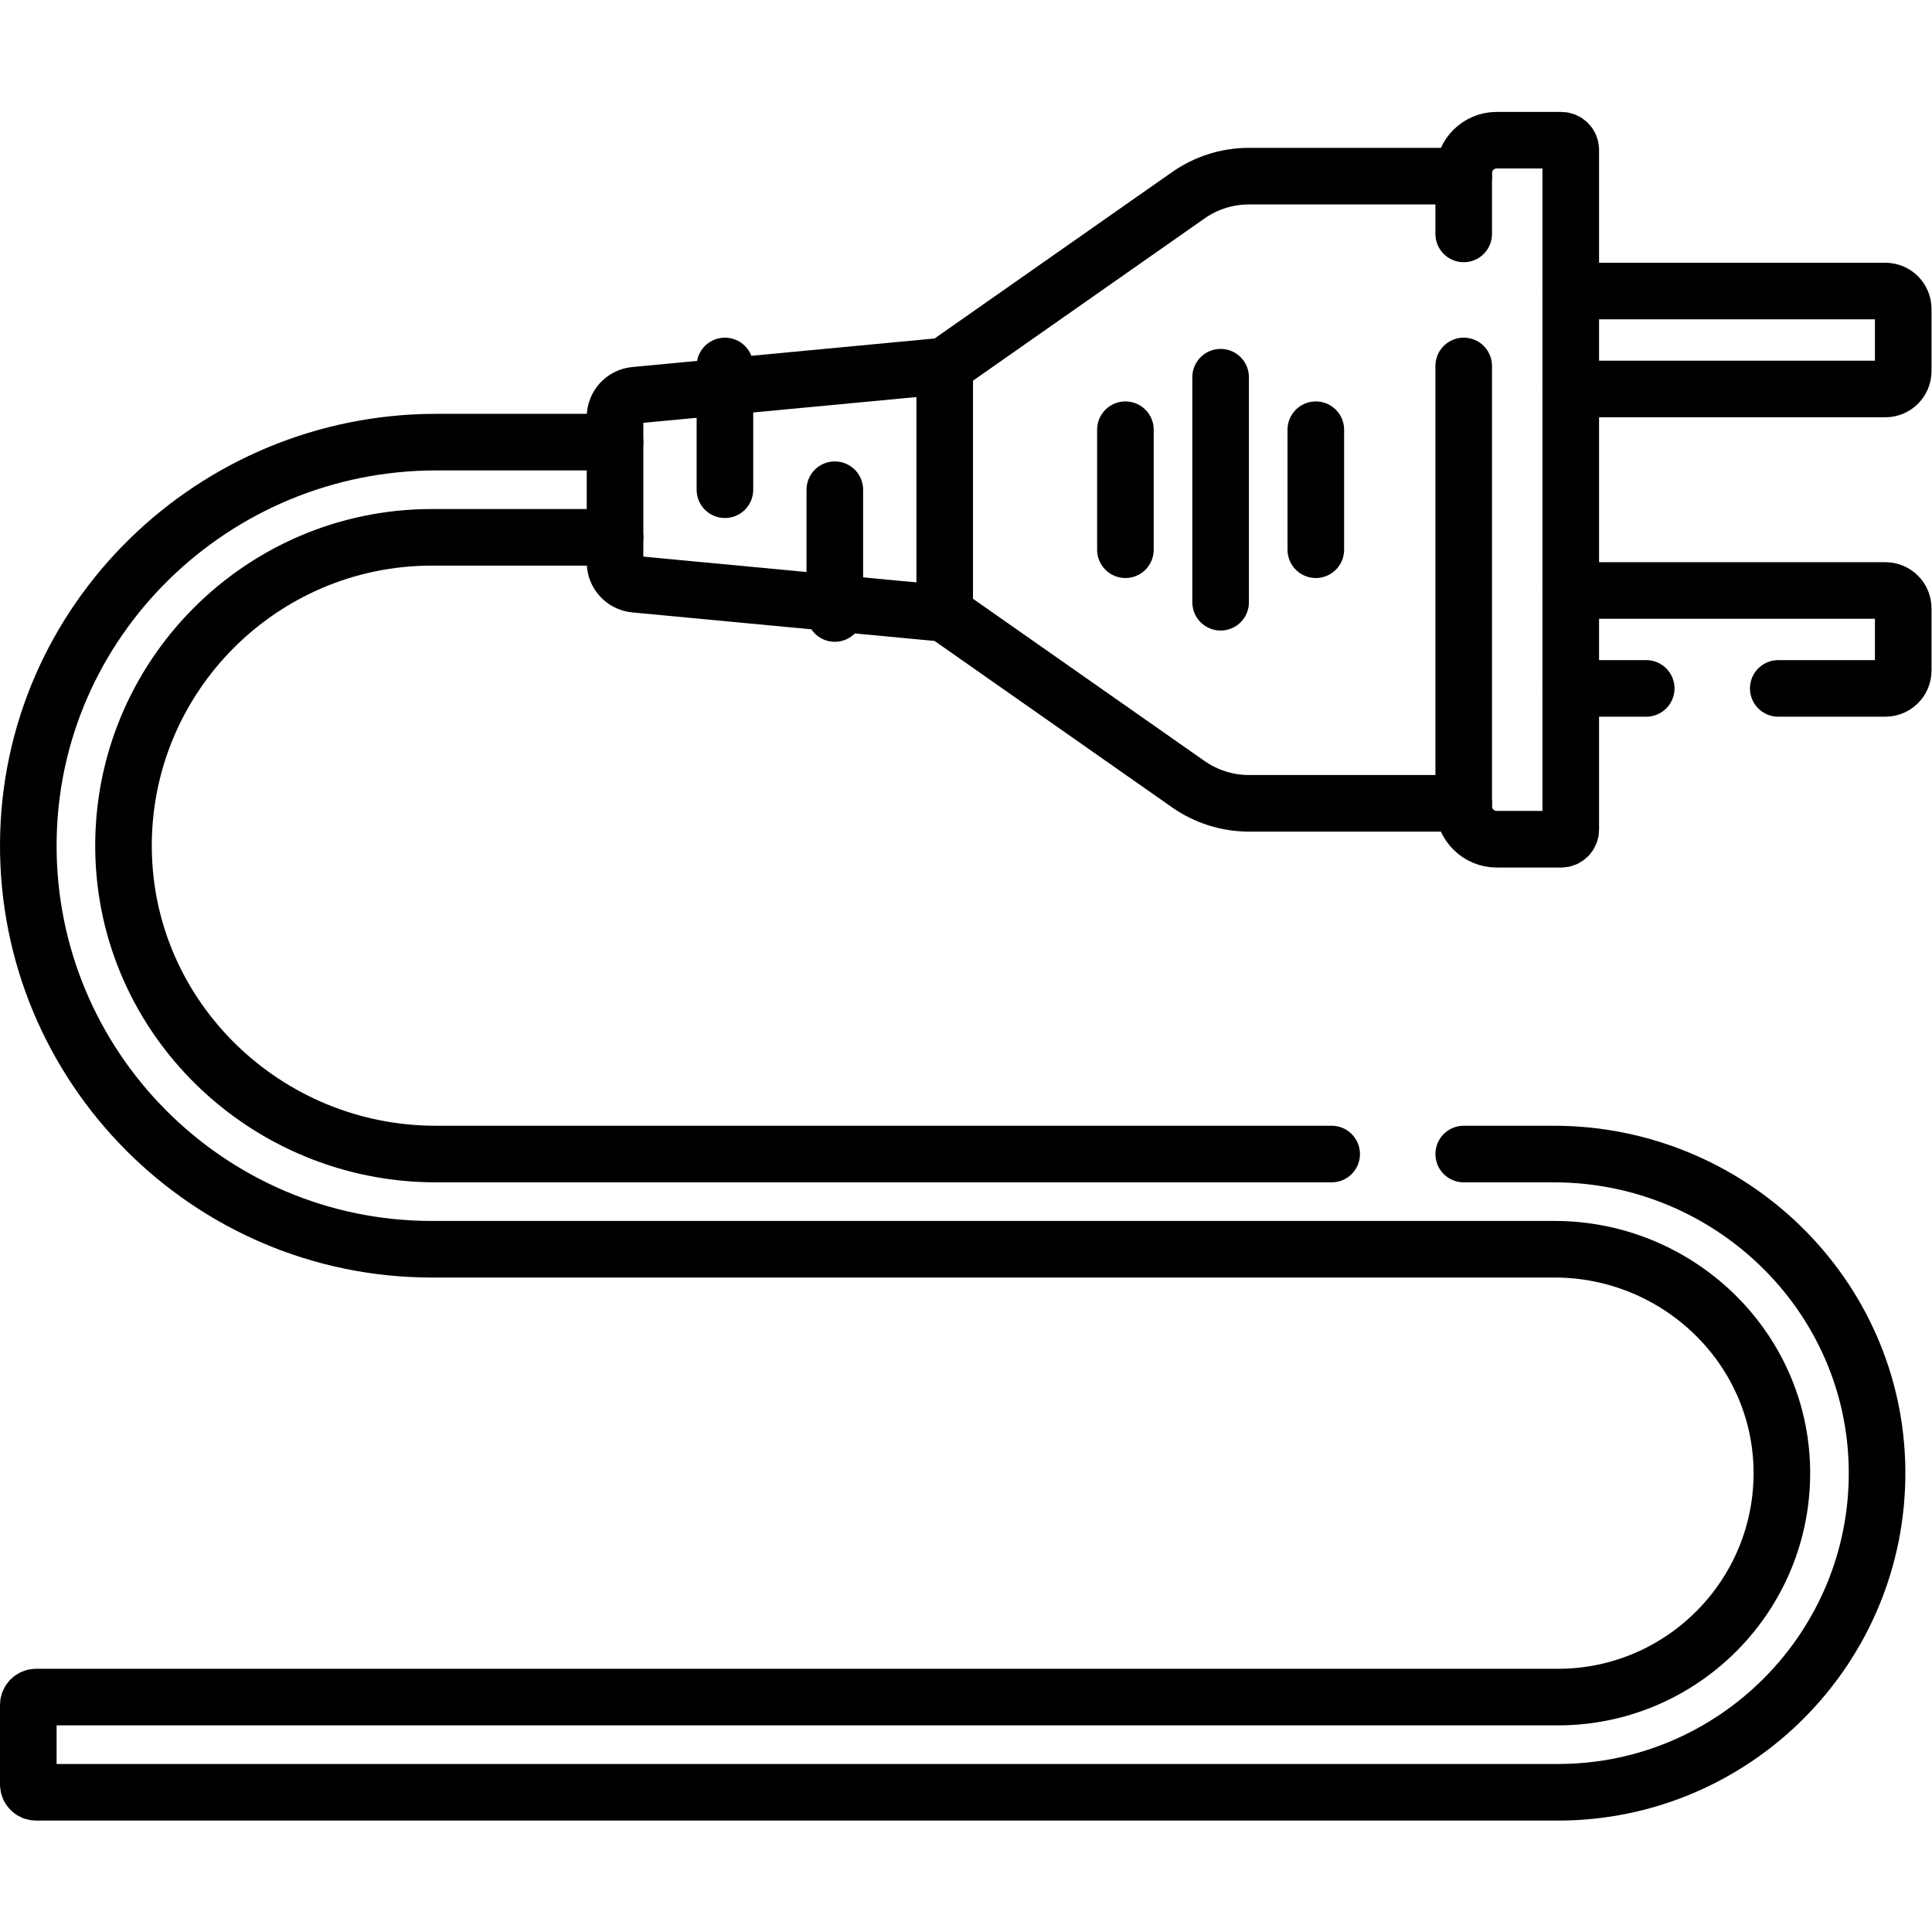 <?xml version="1.0" encoding="UTF-8" standalone="no"?>
<!-- Created with Inkscape (http://www.inkscape.org/) -->

<svg
   version="1.1"
   id="svg2157"
   xml:space="preserve"
   width="682.667"
   height="682.667"
   viewBox="0 0 682.667 682.667"
   xmlns="http://www.w3.org/2000/svg"
   xmlns:svg="http://www.w3.org/2000/svg"><defs
     id="defs2161"><clipPath
       clipPathUnits="userSpaceOnUse"
       id="clipPath2171"><path
         d="M 0,512 H 512 V 0 H 0 Z"
         id="path2169" /></clipPath></defs><g
     id="g2163"
     transform="matrix(1.333,0,0,-1.333,0,682.667)"><g
       id="g2165"><g
         id="g2167"
         clip-path="url(#clipPath2171)"><g
           id="g2173"
           transform="translate(387.995,299.188)"><path
             d="m 0,0 h -56.908 c -5.761,0 -11.382,1.773 -16.1,5.079 l -64.567,45.238 v 65.618 l 64.567,45.237 c 4.718,3.306 10.339,5.079 16.1,5.079 H 0"
             style="fill:none;stroke:#000000;stroke-width:15;stroke-linecap:round;stroke-linejoin:round;stroke-miterlimit:10;stroke-dasharray:none;stroke-opacity:1"
             id="path2175" /></g><g
           id="g2177"
           transform="translate(250.42,415.123)"><path
             d="m 0,0 -82.124,-7.756 c -2.984,-0.282 -5.265,-2.787 -5.265,-5.785 v -38.536 c 0,-2.997 2.281,-5.503 5.265,-5.785 L 0,-65.618"
             style="fill:none;stroke:#000000;stroke-width:15;stroke-linecap:round;stroke-linejoin:round;stroke-miterlimit:10;stroke-dasharray:none;stroke-opacity:1"
             id="path2179" /></g><g
           id="g2181"
           transform="translate(221.291,349.505)"><path
             d="M 0,0 V 32.809"
             style="fill:none;stroke:#000000;stroke-width:15;stroke-linecap:round;stroke-linejoin:round;stroke-miterlimit:10;stroke-dasharray:none;stroke-opacity:1"
             id="path2183" /></g><g
           id="g2185"
           transform="translate(192.161,382.314)"><path
             d="M 0,0 V 32.809"
             style="fill:none;stroke:#000000;stroke-width:15;stroke-linecap:round;stroke-linejoin:round;stroke-miterlimit:10;stroke-dasharray:none;stroke-opacity:1"
             id="path2187" /></g><g
           id="g2189"
           transform="translate(387.995,415.123)"><path
             d="m 0,0 v -116.708 c 0,-4.834 3.918,-8.751 8.751,-8.751 h 17.081 c 1.407,0 2.547,1.14 2.547,2.547 V 57.294 c 0,1.407 -1.14,2.548 -2.547,2.548 H 8.751 C 3.918,59.842 0,55.924 0,51.091 V 35"
             style="fill:none;stroke:#000000;stroke-width:15;stroke-linecap:round;stroke-linejoin:round;stroke-miterlimit:10;stroke-dasharray:none;stroke-opacity:1"
             id="path2191" /></g><g
           id="g2193"
           transform="translate(323.557,412.141)"><path
             d="M 0,0 V -59.654"
             style="fill:none;stroke:#000000;stroke-width:15;stroke-linecap:round;stroke-linejoin:round;stroke-miterlimit:10;stroke-dasharray:none;stroke-opacity:1"
             id="path2195" /></g><g
           id="g2197"
           transform="translate(298.32,398.221)"><path
             d="M 0,0 V -31.814"
             style="fill:none;stroke:#000000;stroke-width:15;stroke-linecap:round;stroke-linejoin:round;stroke-miterlimit:10;stroke-dasharray:none;stroke-opacity:1"
             id="path2199" /></g><g
           id="g2201"
           transform="translate(348.792,398.221)"><path
             d="M 0,0 V -31.814"
             style="fill:none;stroke:#000000;stroke-width:15;stroke-linecap:round;stroke-linejoin:round;stroke-miterlimit:10;stroke-dasharray:none;stroke-opacity:1"
             id="path2203" /></g><g
           id="g2205"
           transform="translate(352.995,206.22)"><path
             d="m 0,0 h -237.479 c -45,0 -82.339,35.933 -82.776,80.931 -0.441,45.439 36.395,82.545 81.734,82.545 h 48.557"
             style="fill:none;stroke:#000000;stroke-width:15;stroke-linecap:round;stroke-linejoin:round;stroke-miterlimit:10;stroke-dasharray:none;stroke-opacity:1"
             id="path2207" /></g><g
           id="g2209"
           transform="translate(163.031,394.932)"><path
             d="m 0,0 h -47.38 c -59.03,0 -107.81,-47.321 -108.149,-106.35 -0.341,-59.271 47.778,-107.598 106.972,-107.598 h 297.6 c 32.572,0 59.753,-25.866 60.25,-58.434 0.505,-33.15 -26.314,-60.278 -59.35,-60.278 h -403.407 c -1.141,0 -2.067,-0.926 -2.067,-2.068 v -21.101 c 0,-1.142 0.926,-2.067 2.067,-2.067 h 403.407 c 46.923,0 85.044,38.401 84.588,85.426 -0.451,46.57 -39.094,83.758 -85.666,83.758 h -23.901"
             style="fill:none;stroke:#000000;stroke-width:15;stroke-linecap:round;stroke-linejoin:round;stroke-miterlimit:10;stroke-dasharray:none;stroke-opacity:1"
             id="path2211" /></g><g
           id="g2213"
           transform="translate(416.374,434.978)"><path
             d="m 0,0 h 83.396 c 2.613,0 4.73,-2.117 4.73,-4.729 v -16.499 c 0,-2.612 -2.117,-4.729 -4.73,-4.729 H 0"
             style="fill:none;stroke:#000000;stroke-width:15;stroke-linecap:round;stroke-linejoin:round;stroke-miterlimit:10;stroke-dasharray:none;stroke-opacity:1"
             id="path2215" /></g><g
           id="g2217"
           transform="translate(471.374,329.649)"><path
             d="m 0,0 h 28.396 c 2.613,0 4.73,2.117 4.73,4.729 v 16.499 c 0,2.612 -2.117,4.729 -4.73,4.729 H -55"
             style="fill:none;stroke:#000000;stroke-width:15;stroke-linecap:round;stroke-linejoin:round;stroke-miterlimit:10;stroke-dasharray:none;stroke-opacity:1"
             id="path2219" /></g><g
           id="g2221"
           transform="translate(416.374,329.649)"><path
             d="M 0,0 H 20"
             style="fill:none;stroke:#000000;stroke-width:15;stroke-linecap:round;stroke-linejoin:round;stroke-miterlimit:10;stroke-dasharray:none;stroke-opacity:1"
             id="path2223" /></g></g></g></g></svg>
